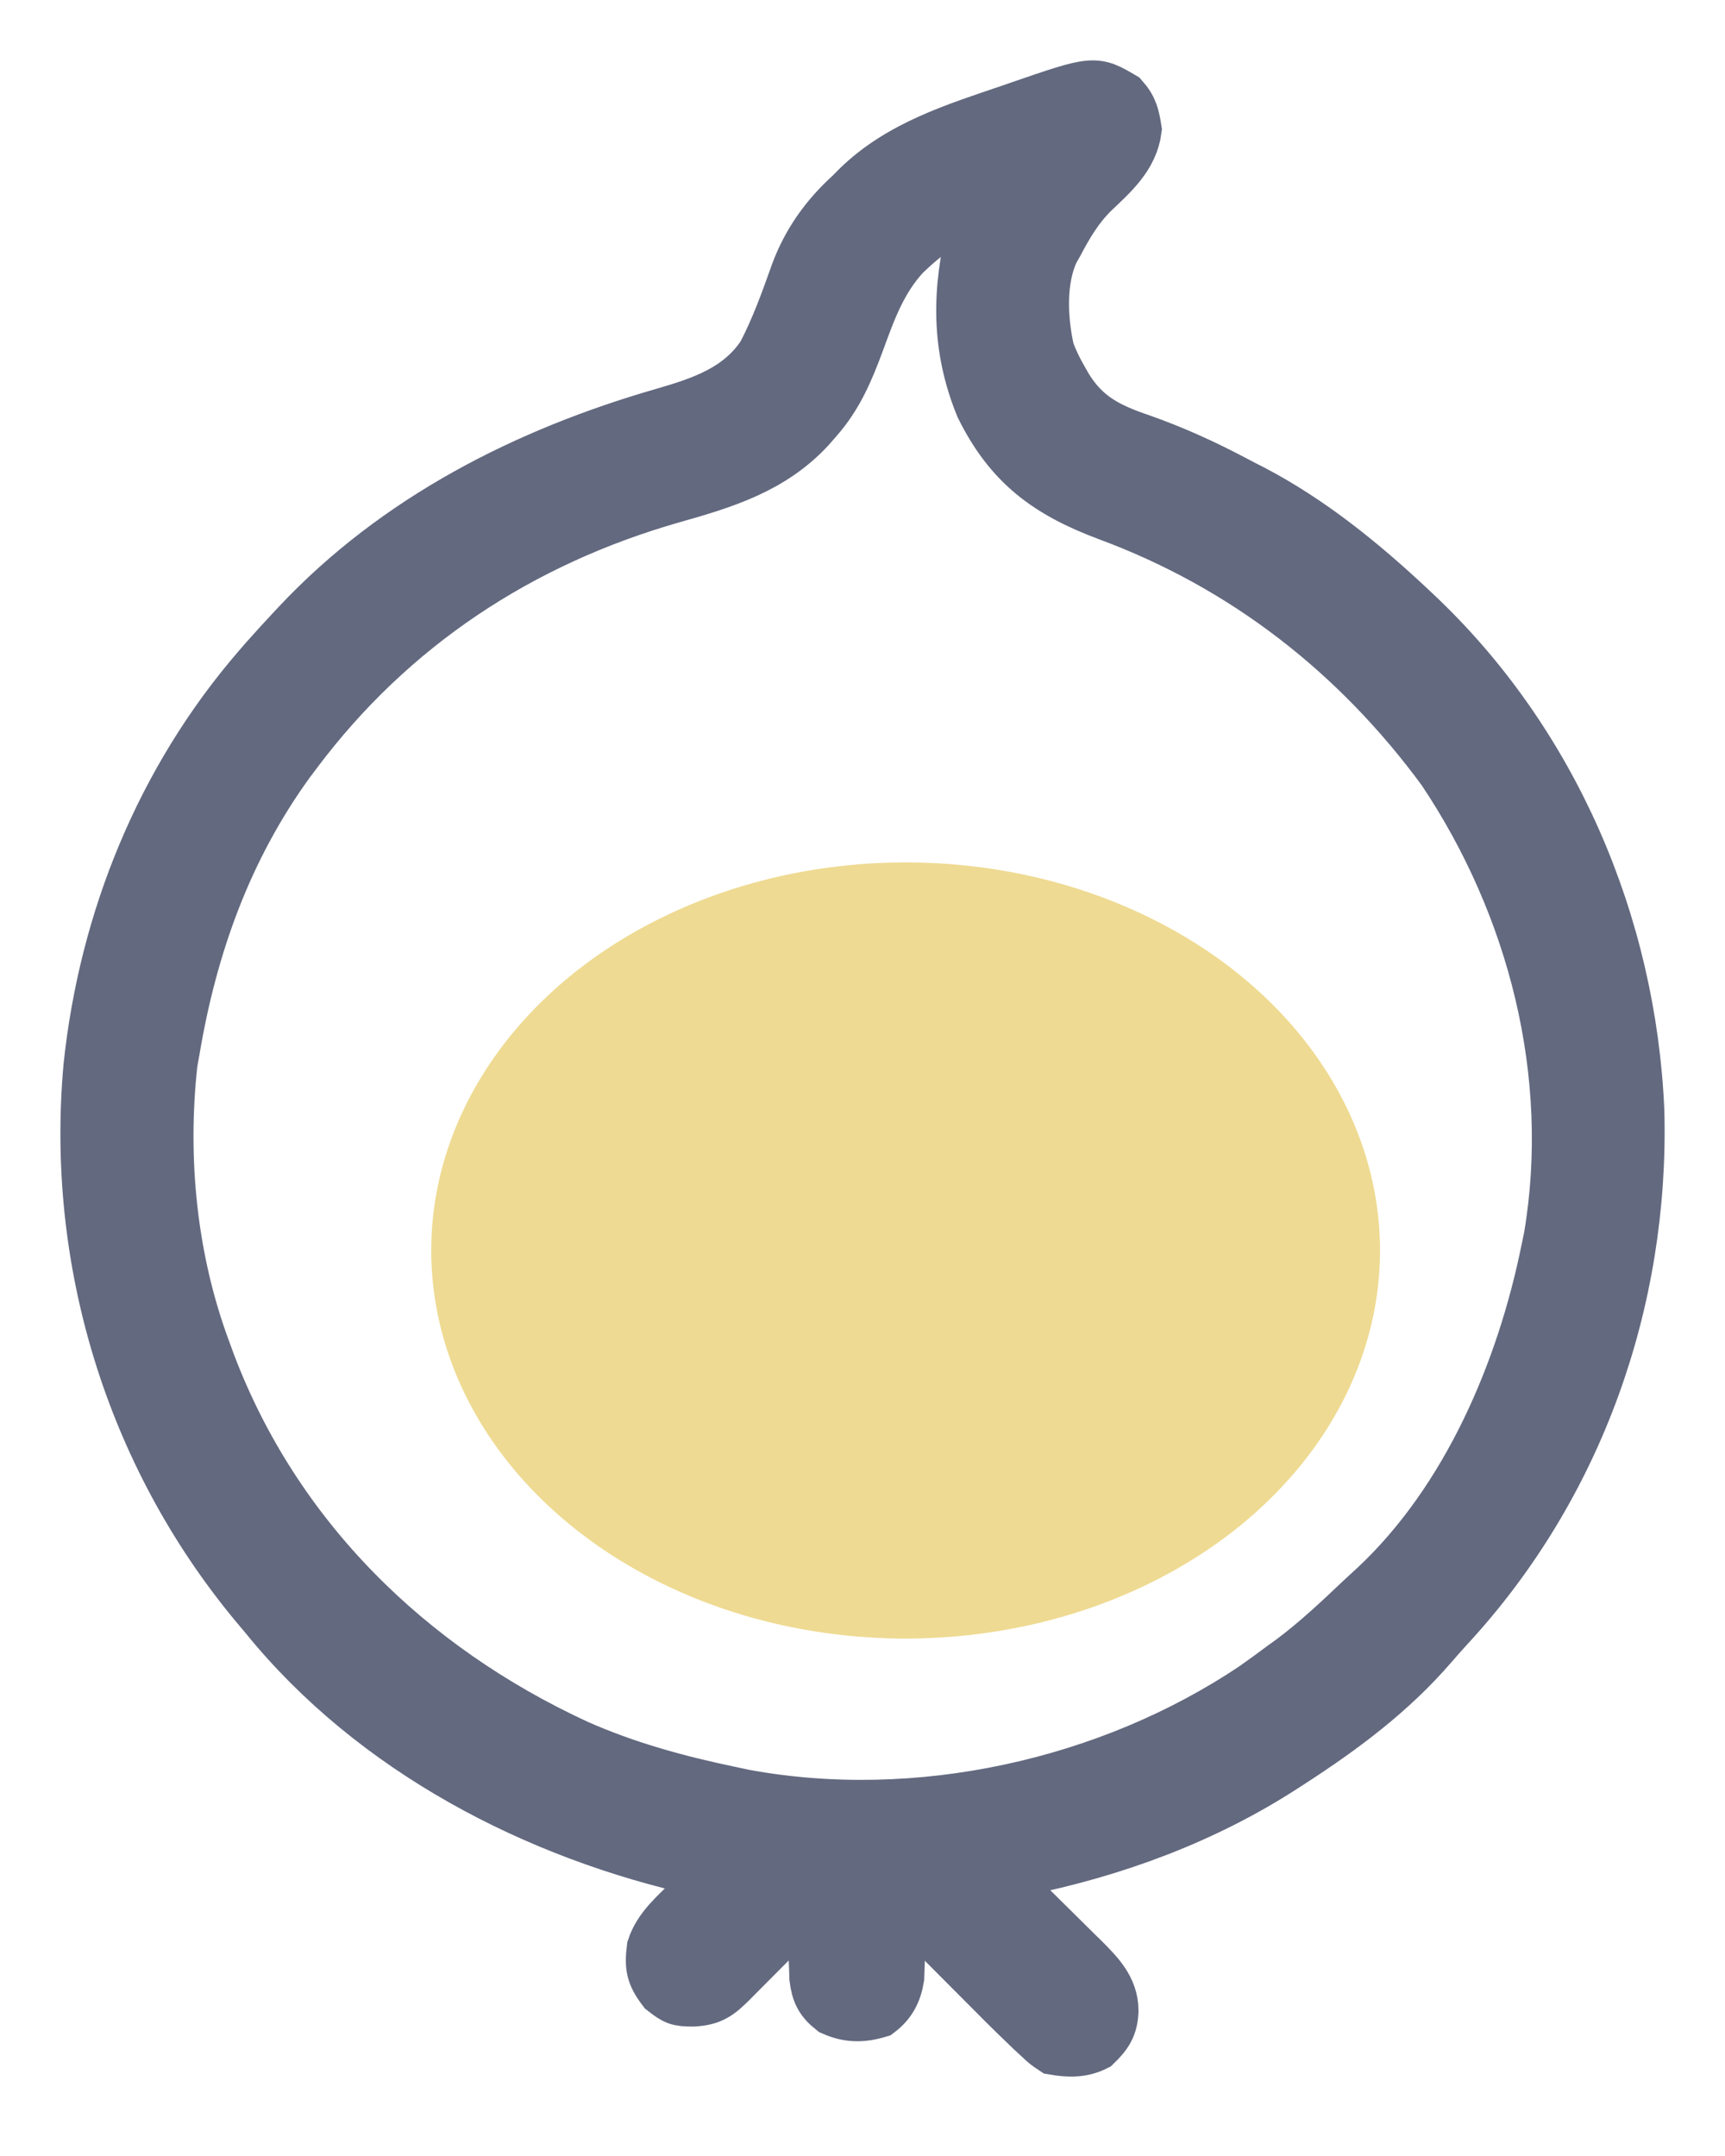 <?xml version="1.0" encoding="UTF-8"?>
<svg xmlns="http://www.w3.org/2000/svg" width="20" height="25" viewBox="0 0 20 25" fill="none">
  <mask id="path-1-outside-1_458_7507" maskUnits="userSpaceOnUse" x="0" y="0" width="20" height="25" fill="black">
    <rect fill="white" width="20" height="25"></rect>
    <path d="M13.017 1.133C13.124 1.254 13.144 1.344 13.169 1.502C13.129 1.813 12.899 2.016 12.678 2.225C12.497 2.402 12.377 2.604 12.26 2.827C12.245 2.853 12.229 2.88 12.214 2.908C12.053 3.242 12.076 3.713 12.158 4.069C12.199 4.179 12.246 4.277 12.304 4.379C12.325 4.415 12.345 4.451 12.366 4.488C12.582 4.84 12.85 4.971 13.23 5.1C13.607 5.233 13.959 5.393 14.312 5.58C14.381 5.617 14.451 5.653 14.521 5.688C15.193 6.04 15.788 6.523 16.34 7.04C16.362 7.06 16.384 7.081 16.406 7.102C18.001 8.599 18.905 10.714 18.997 12.888C19.054 15.089 18.291 17.241 16.792 18.863C16.728 18.933 16.665 19.004 16.603 19.076C16.133 19.622 15.567 20.043 14.965 20.433C14.938 20.45 14.911 20.468 14.883 20.486C13.957 21.086 12.912 21.469 11.834 21.686C11.69 21.711 11.69 21.711 11.595 21.763C11.629 21.797 11.663 21.831 11.698 21.865C11.826 21.991 11.953 22.117 12.08 22.244C12.135 22.298 12.19 22.352 12.245 22.407C12.324 22.485 12.403 22.564 12.482 22.642C12.507 22.666 12.531 22.69 12.557 22.715C12.729 22.887 12.9 23.058 12.9 23.315C12.894 23.495 12.834 23.588 12.703 23.714C12.544 23.794 12.389 23.789 12.216 23.759C12.129 23.701 12.129 23.701 12.046 23.623C12.016 23.595 11.985 23.567 11.954 23.538C11.923 23.508 11.892 23.479 11.861 23.448C11.832 23.421 11.804 23.394 11.775 23.365C11.688 23.28 11.601 23.194 11.516 23.107C11.485 23.076 11.454 23.045 11.422 23.013C11.324 22.915 11.226 22.817 11.129 22.719C11.062 22.652 10.995 22.585 10.929 22.518C10.766 22.355 10.604 22.192 10.442 22.029C10.441 22.059 10.44 22.089 10.44 22.119C10.436 22.255 10.432 22.39 10.428 22.525C10.427 22.572 10.426 22.619 10.425 22.667C10.423 22.712 10.422 22.758 10.42 22.804C10.419 22.846 10.418 22.887 10.416 22.93C10.389 23.099 10.324 23.226 10.187 23.329C9.995 23.387 9.835 23.386 9.652 23.304C9.517 23.197 9.473 23.106 9.452 22.935C9.45 22.893 9.449 22.852 9.448 22.809C9.445 22.741 9.445 22.741 9.442 22.671C9.44 22.6 9.44 22.6 9.438 22.528C9.436 22.456 9.436 22.456 9.433 22.383C9.429 22.265 9.425 22.147 9.422 22.029C9.389 22.062 9.355 22.096 9.321 22.13C9.199 22.254 9.076 22.377 8.953 22.5C8.9 22.554 8.846 22.607 8.793 22.661C8.717 22.738 8.641 22.814 8.564 22.891C8.54 22.915 8.517 22.939 8.492 22.964C8.336 23.12 8.253 23.189 8.033 23.199C7.863 23.198 7.833 23.188 7.692 23.077C7.557 22.9 7.54 22.804 7.567 22.587C7.642 22.355 7.834 22.198 8.003 22.029C8.056 21.969 8.109 21.908 8.161 21.846C8.196 21.804 8.232 21.762 8.269 21.719C8.225 21.709 8.181 21.7 8.136 21.691C6.218 21.271 4.334 20.294 3.08 18.747C3.04 18.699 2.999 18.651 2.959 18.603C1.517 16.864 0.831 14.612 1.036 12.362C1.215 10.666 1.873 9.045 2.991 7.749C3.021 7.715 3.051 7.68 3.081 7.645C3.183 7.53 3.286 7.418 3.39 7.306C3.411 7.284 3.431 7.262 3.452 7.24C4.598 6.019 6.099 5.256 7.692 4.797C8.145 4.666 8.575 4.521 8.846 4.11C9.004 3.807 9.118 3.49 9.232 3.169C9.366 2.806 9.578 2.51 9.865 2.25C9.891 2.224 9.916 2.198 9.943 2.171C10.435 1.69 11.085 1.492 11.722 1.275C11.754 1.264 11.786 1.253 11.819 1.241C12.691 0.941 12.691 0.941 13.017 1.133ZM10.487 2.952C10.216 3.245 10.092 3.588 9.957 3.958C9.832 4.296 9.708 4.594 9.466 4.867C9.439 4.898 9.411 4.93 9.383 4.962C8.948 5.431 8.393 5.599 7.795 5.768C6.033 6.271 4.537 7.255 3.435 8.725C3.406 8.763 3.377 8.802 3.347 8.842C2.622 9.844 2.218 10.973 2.016 12.184C2.007 12.232 1.998 12.279 1.99 12.329C1.868 13.438 1.983 14.596 2.37 15.643C2.39 15.697 2.41 15.752 2.43 15.807C3.194 17.824 4.741 19.337 6.682 20.235C7.261 20.493 7.871 20.659 8.49 20.787C8.535 20.797 8.579 20.806 8.625 20.816C10.632 21.187 12.854 20.701 14.543 19.566C14.656 19.487 14.766 19.406 14.876 19.324C14.911 19.299 14.945 19.274 14.98 19.249C15.267 19.034 15.527 18.789 15.787 18.542C15.841 18.492 15.895 18.442 15.949 18.393C17.017 17.39 17.651 15.899 17.936 14.49C17.951 14.416 17.951 14.416 17.967 14.341C18.283 12.456 17.784 10.508 16.729 8.933C15.732 7.575 14.425 6.555 12.842 5.97C12.148 5.71 11.709 5.389 11.376 4.714C11.092 4.02 11.104 3.365 11.284 2.649C11.293 2.614 11.302 2.579 11.311 2.543C11.317 2.52 11.322 2.496 11.329 2.472C11.02 2.472 10.699 2.75 10.487 2.952Z"></path>
  </mask>
  <path d="M13.017 1.133C13.124 1.254 13.144 1.344 13.169 1.502C13.129 1.813 12.899 2.016 12.678 2.225C12.497 2.402 12.377 2.604 12.26 2.827C12.245 2.853 12.229 2.88 12.214 2.908C12.053 3.242 12.076 3.713 12.158 4.069C12.199 4.179 12.246 4.277 12.304 4.379C12.325 4.415 12.345 4.451 12.366 4.488C12.582 4.84 12.85 4.971 13.23 5.1C13.607 5.233 13.959 5.393 14.312 5.58C14.381 5.617 14.451 5.653 14.521 5.688C15.193 6.04 15.788 6.523 16.34 7.04C16.362 7.06 16.384 7.081 16.406 7.102C18.001 8.599 18.905 10.714 18.997 12.888C19.054 15.089 18.291 17.241 16.792 18.863C16.728 18.933 16.665 19.004 16.603 19.076C16.133 19.622 15.567 20.043 14.965 20.433C14.938 20.45 14.911 20.468 14.883 20.486C13.957 21.086 12.912 21.469 11.834 21.686C11.69 21.711 11.69 21.711 11.595 21.763C11.629 21.797 11.663 21.831 11.698 21.865C11.826 21.991 11.953 22.117 12.08 22.244C12.135 22.298 12.19 22.352 12.245 22.407C12.324 22.485 12.403 22.564 12.482 22.642C12.507 22.666 12.531 22.69 12.557 22.715C12.729 22.887 12.9 23.058 12.9 23.315C12.894 23.495 12.834 23.588 12.703 23.714C12.544 23.794 12.389 23.789 12.216 23.759C12.129 23.701 12.129 23.701 12.046 23.623C12.016 23.595 11.985 23.567 11.954 23.538C11.923 23.508 11.892 23.479 11.861 23.448C11.832 23.421 11.804 23.394 11.775 23.365C11.688 23.28 11.601 23.194 11.516 23.107C11.485 23.076 11.454 23.045 11.422 23.013C11.324 22.915 11.226 22.817 11.129 22.719C11.062 22.652 10.995 22.585 10.929 22.518C10.766 22.355 10.604 22.192 10.442 22.029C10.441 22.059 10.44 22.089 10.44 22.119C10.436 22.255 10.432 22.39 10.428 22.525C10.427 22.572 10.426 22.619 10.425 22.667C10.423 22.712 10.422 22.758 10.42 22.804C10.419 22.846 10.418 22.887 10.416 22.93C10.389 23.099 10.324 23.226 10.187 23.329C9.995 23.387 9.835 23.386 9.652 23.304C9.517 23.197 9.473 23.106 9.452 22.935C9.45 22.893 9.449 22.852 9.448 22.809C9.445 22.741 9.445 22.741 9.442 22.671C9.44 22.6 9.44 22.6 9.438 22.528C9.436 22.456 9.436 22.456 9.433 22.383C9.429 22.265 9.425 22.147 9.422 22.029C9.389 22.062 9.355 22.096 9.321 22.13C9.199 22.254 9.076 22.377 8.953 22.5C8.9 22.554 8.846 22.607 8.793 22.661C8.717 22.738 8.641 22.814 8.564 22.891C8.54 22.915 8.517 22.939 8.492 22.964C8.336 23.12 8.253 23.189 8.033 23.199C7.863 23.198 7.833 23.188 7.692 23.077C7.557 22.9 7.54 22.804 7.567 22.587C7.642 22.355 7.834 22.198 8.003 22.029C8.056 21.969 8.109 21.908 8.161 21.846C8.196 21.804 8.232 21.762 8.269 21.719C8.225 21.709 8.181 21.7 8.136 21.691C6.218 21.271 4.334 20.294 3.08 18.747C3.04 18.699 2.999 18.651 2.959 18.603C1.517 16.864 0.831 14.612 1.036 12.362C1.215 10.666 1.873 9.045 2.991 7.749C3.021 7.715 3.051 7.68 3.081 7.645C3.183 7.53 3.286 7.418 3.39 7.306C3.411 7.284 3.431 7.262 3.452 7.24C4.598 6.019 6.099 5.256 7.692 4.797C8.145 4.666 8.575 4.521 8.846 4.11C9.004 3.807 9.118 3.49 9.232 3.169C9.366 2.806 9.578 2.51 9.865 2.25C9.891 2.224 9.916 2.198 9.943 2.171C10.435 1.69 11.085 1.492 11.722 1.275C11.754 1.264 11.786 1.253 11.819 1.241C12.691 0.941 12.691 0.941 13.017 1.133ZM10.487 2.952C10.216 3.245 10.092 3.588 9.957 3.958C9.832 4.296 9.708 4.594 9.466 4.867C9.439 4.898 9.411 4.93 9.383 4.962C8.948 5.431 8.393 5.599 7.795 5.768C6.033 6.271 4.537 7.255 3.435 8.725C3.406 8.763 3.377 8.802 3.347 8.842C2.622 9.844 2.218 10.973 2.016 12.184C2.007 12.232 1.998 12.279 1.99 12.329C1.868 13.438 1.983 14.596 2.37 15.643C2.39 15.697 2.41 15.752 2.43 15.807C3.194 17.824 4.741 19.337 6.682 20.235C7.261 20.493 7.871 20.659 8.49 20.787C8.535 20.797 8.579 20.806 8.625 20.816C10.632 21.187 12.854 20.701 14.543 19.566C14.656 19.487 14.766 19.406 14.876 19.324C14.911 19.299 14.945 19.274 14.98 19.249C15.267 19.034 15.527 18.789 15.787 18.542C15.841 18.492 15.895 18.442 15.949 18.393C17.017 17.39 17.651 15.899 17.936 14.49C17.951 14.416 17.951 14.416 17.967 14.341C18.283 12.456 17.784 10.508 16.729 8.933C15.732 7.575 14.425 6.555 12.842 5.97C12.148 5.71 11.709 5.389 11.376 4.714C11.092 4.02 11.104 3.365 11.284 2.649C11.293 2.614 11.302 2.579 11.311 2.543C11.317 2.52 11.322 2.496 11.329 2.472C11.02 2.472 10.699 2.75 10.487 2.952Z" fill="#63697F"></path>
  <path d="M13.017 1.133C13.124 1.254 13.144 1.344 13.169 1.502C13.129 1.813 12.899 2.016 12.678 2.225C12.497 2.402 12.377 2.604 12.26 2.827C12.245 2.853 12.229 2.88 12.214 2.908C12.053 3.242 12.076 3.713 12.158 4.069C12.199 4.179 12.246 4.277 12.304 4.379C12.325 4.415 12.345 4.451 12.366 4.488C12.582 4.84 12.85 4.971 13.23 5.1C13.607 5.233 13.959 5.393 14.312 5.58C14.381 5.617 14.451 5.653 14.521 5.688C15.193 6.04 15.788 6.523 16.34 7.04C16.362 7.06 16.384 7.081 16.406 7.102C18.001 8.599 18.905 10.714 18.997 12.888C19.054 15.089 18.291 17.241 16.792 18.863C16.728 18.933 16.665 19.004 16.603 19.076C16.133 19.622 15.567 20.043 14.965 20.433C14.938 20.45 14.911 20.468 14.883 20.486C13.957 21.086 12.912 21.469 11.834 21.686C11.69 21.711 11.69 21.711 11.595 21.763C11.629 21.797 11.663 21.831 11.698 21.865C11.826 21.991 11.953 22.117 12.08 22.244C12.135 22.298 12.19 22.352 12.245 22.407C12.324 22.485 12.403 22.564 12.482 22.642C12.507 22.666 12.531 22.69 12.557 22.715C12.729 22.887 12.9 23.058 12.9 23.315C12.894 23.495 12.834 23.588 12.703 23.714C12.544 23.794 12.389 23.789 12.216 23.759C12.129 23.701 12.129 23.701 12.046 23.623C12.016 23.595 11.985 23.567 11.954 23.538C11.923 23.508 11.892 23.479 11.861 23.448C11.832 23.421 11.804 23.394 11.775 23.365C11.688 23.28 11.601 23.194 11.516 23.107C11.485 23.076 11.454 23.045 11.422 23.013C11.324 22.915 11.226 22.817 11.129 22.719C11.062 22.652 10.995 22.585 10.929 22.518C10.766 22.355 10.604 22.192 10.442 22.029C10.441 22.059 10.44 22.089 10.44 22.119C10.436 22.255 10.432 22.39 10.428 22.525C10.427 22.572 10.426 22.619 10.425 22.667C10.423 22.712 10.422 22.758 10.42 22.804C10.419 22.846 10.418 22.887 10.416 22.93C10.389 23.099 10.324 23.226 10.187 23.329C9.995 23.387 9.835 23.386 9.652 23.304C9.517 23.197 9.473 23.106 9.452 22.935C9.45 22.893 9.449 22.852 9.448 22.809C9.445 22.741 9.445 22.741 9.442 22.671C9.44 22.6 9.44 22.6 9.438 22.528C9.436 22.456 9.436 22.456 9.433 22.383C9.429 22.265 9.425 22.147 9.422 22.029C9.389 22.062 9.355 22.096 9.321 22.13C9.199 22.254 9.076 22.377 8.953 22.5C8.9 22.554 8.846 22.607 8.793 22.661C8.717 22.738 8.641 22.814 8.564 22.891C8.54 22.915 8.517 22.939 8.492 22.964C8.336 23.12 8.253 23.189 8.033 23.199C7.863 23.198 7.833 23.188 7.692 23.077C7.557 22.9 7.54 22.804 7.567 22.587C7.642 22.355 7.834 22.198 8.003 22.029C8.056 21.969 8.109 21.908 8.161 21.846C8.196 21.804 8.232 21.762 8.269 21.719C8.225 21.709 8.181 21.7 8.136 21.691C6.218 21.271 4.334 20.294 3.08 18.747C3.04 18.699 2.999 18.651 2.959 18.603C1.517 16.864 0.831 14.612 1.036 12.362C1.215 10.666 1.873 9.045 2.991 7.749C3.021 7.715 3.051 7.68 3.081 7.645C3.183 7.53 3.286 7.418 3.39 7.306C3.411 7.284 3.431 7.262 3.452 7.24C4.598 6.019 6.099 5.256 7.692 4.797C8.145 4.666 8.575 4.521 8.846 4.11C9.004 3.807 9.118 3.49 9.232 3.169C9.366 2.806 9.578 2.51 9.865 2.25C9.891 2.224 9.916 2.198 9.943 2.171C10.435 1.69 11.085 1.492 11.722 1.275C11.754 1.264 11.786 1.253 11.819 1.241C12.691 0.941 12.691 0.941 13.017 1.133ZM10.487 2.952C10.216 3.245 10.092 3.588 9.957 3.958C9.832 4.296 9.708 4.594 9.466 4.867C9.439 4.898 9.411 4.93 9.383 4.962C8.948 5.431 8.393 5.599 7.795 5.768C6.033 6.271 4.537 7.255 3.435 8.725C3.406 8.763 3.377 8.802 3.347 8.842C2.622 9.844 2.218 10.973 2.016 12.184C2.007 12.232 1.998 12.279 1.99 12.329C1.868 13.438 1.983 14.596 2.37 15.643C2.39 15.697 2.41 15.752 2.43 15.807C3.194 17.824 4.741 19.337 6.682 20.235C7.261 20.493 7.871 20.659 8.49 20.787C8.535 20.797 8.579 20.806 8.625 20.816C10.632 21.187 12.854 20.701 14.543 19.566C14.656 19.487 14.766 19.406 14.876 19.324C14.911 19.299 14.945 19.274 14.98 19.249C15.267 19.034 15.527 18.789 15.787 18.542C15.841 18.492 15.895 18.442 15.949 18.393C17.017 17.39 17.651 15.899 17.936 14.49C17.951 14.416 17.951 14.416 17.967 14.341C18.283 12.456 17.784 10.508 16.729 8.933C15.732 7.575 14.425 6.555 12.842 5.97C12.148 5.71 11.709 5.389 11.376 4.714C11.092 4.02 11.104 3.365 11.284 2.649C11.293 2.614 11.302 2.579 11.311 2.543C11.317 2.52 11.322 2.496 11.329 2.472C11.02 2.472 10.699 2.75 10.487 2.952Z" stroke="#63697F" stroke-width="0.6" mask="url(#path-1-outside-1_458_7507)"></path>
  <ellipse cx="10.5" cy="14.5" rx="5.5" ry="4.5" fill="#EEDA92"></ellipse>
</svg>
